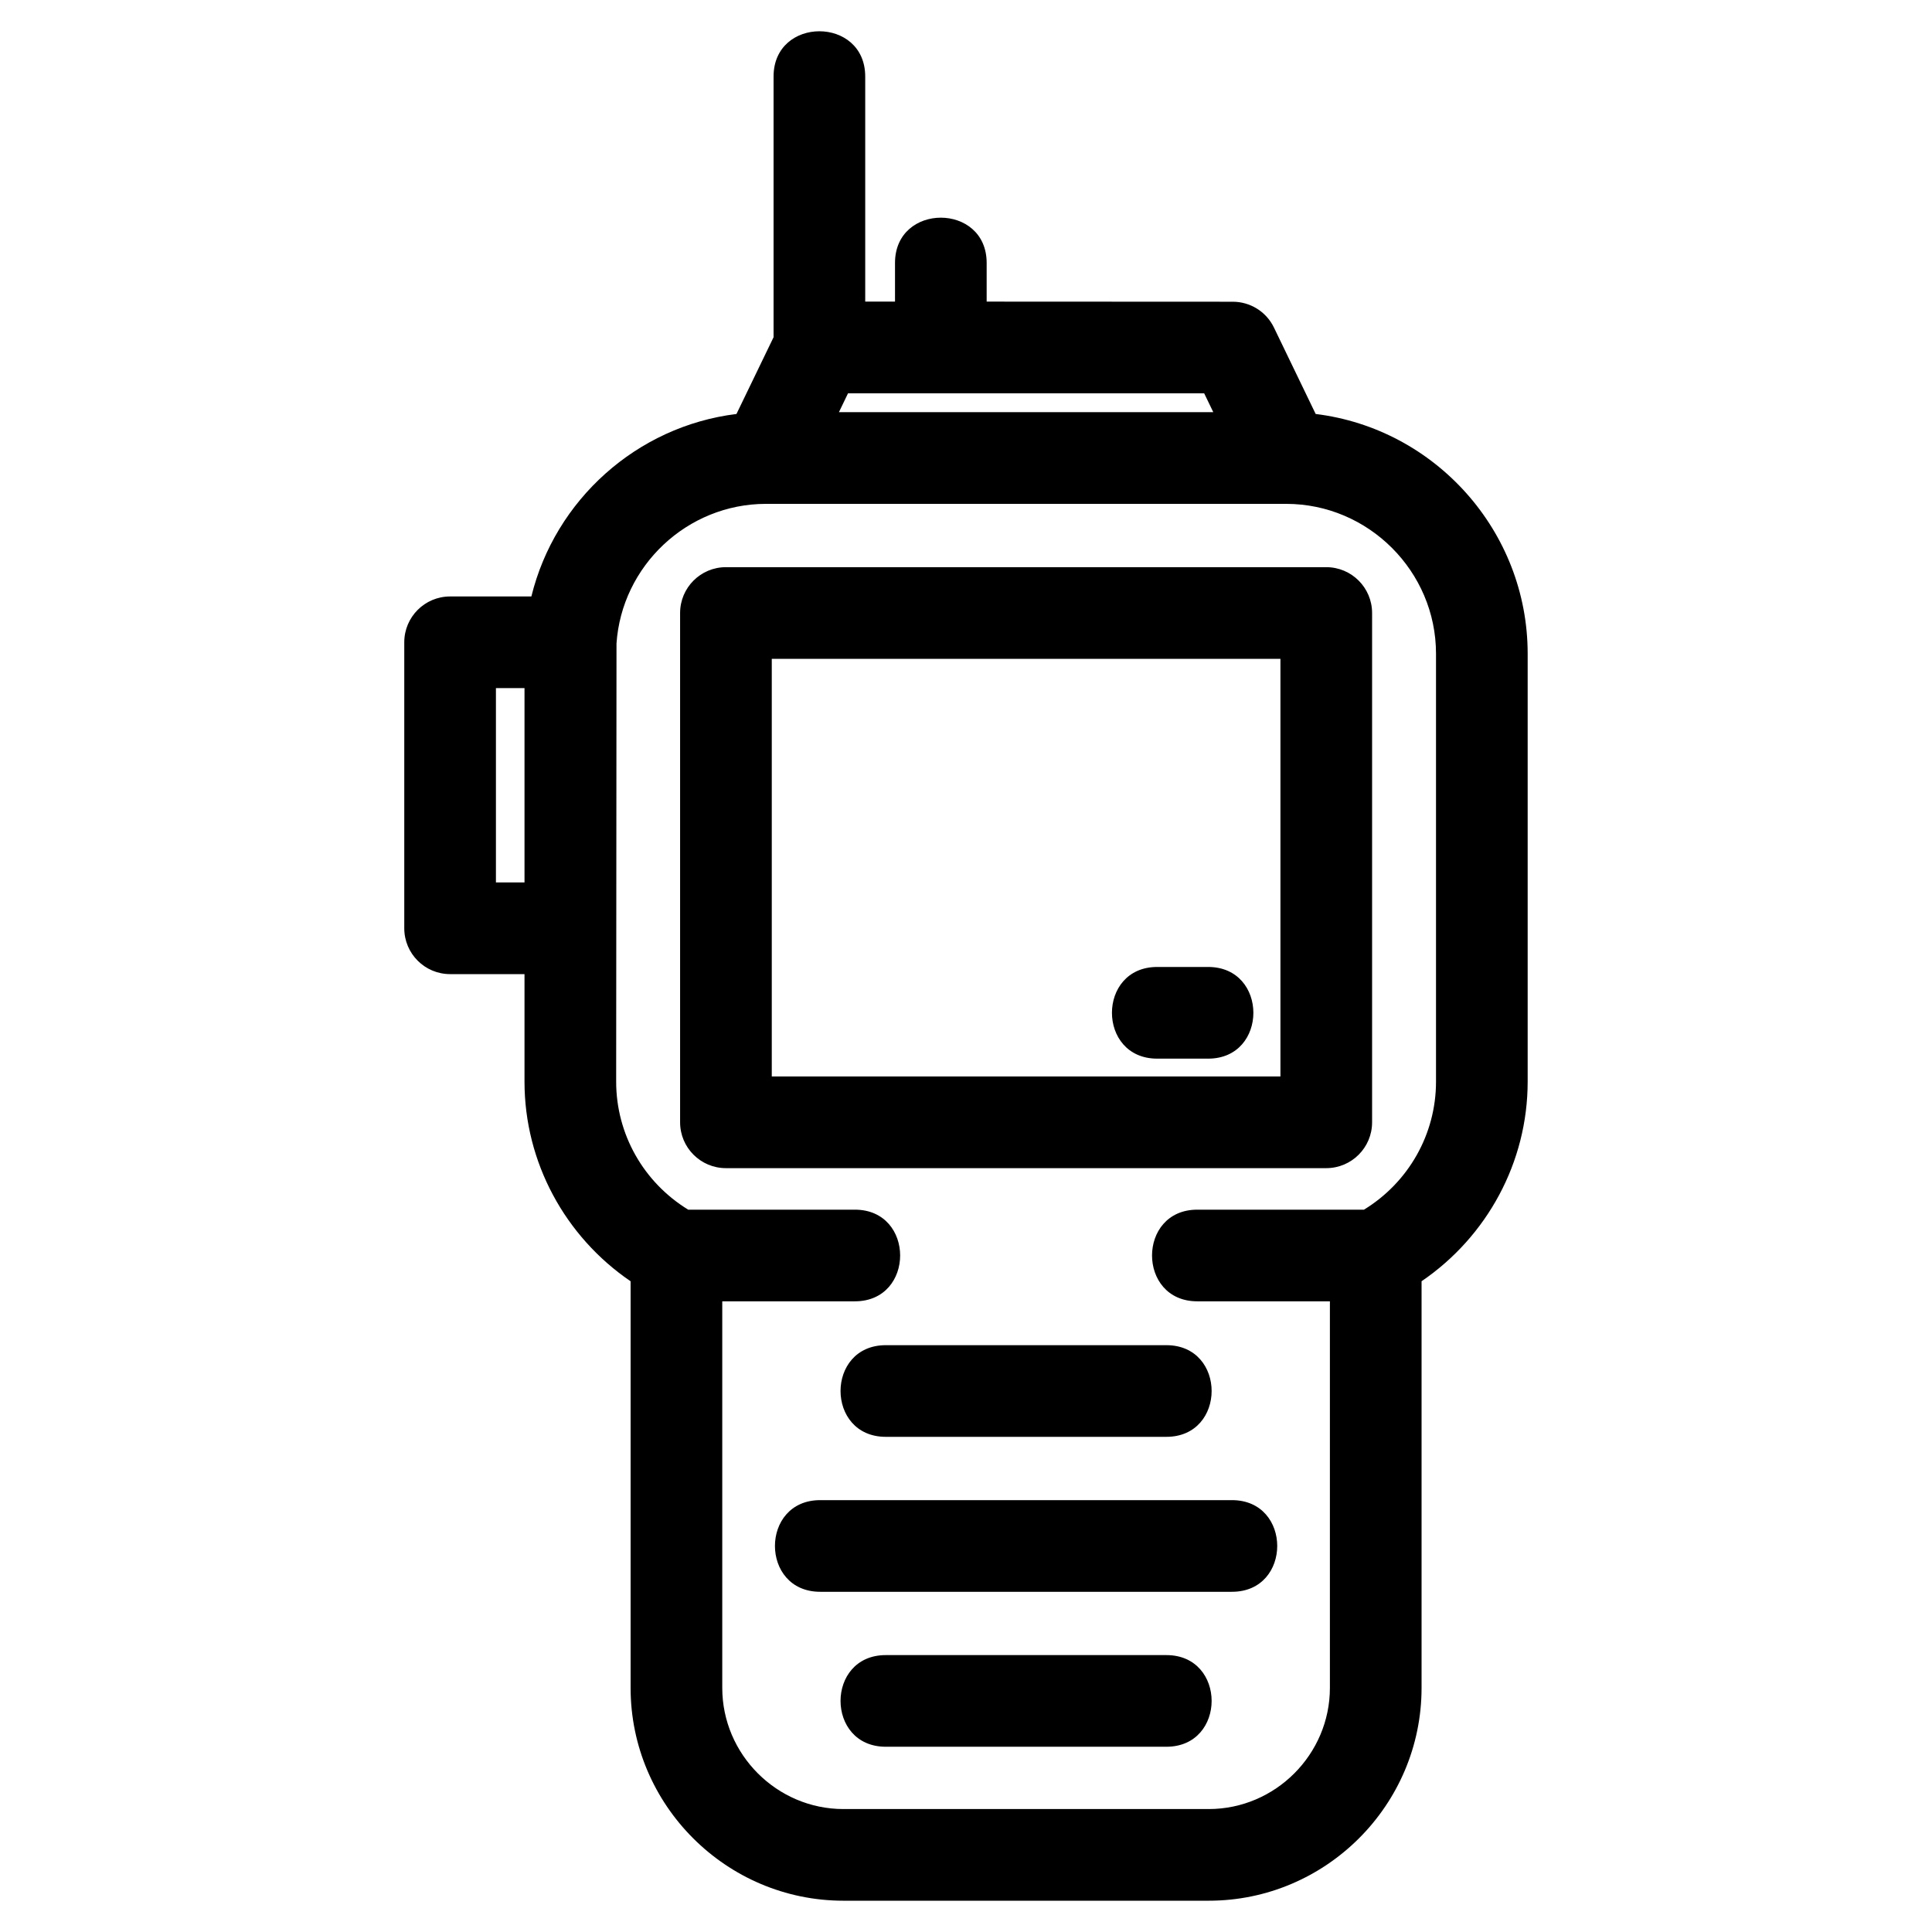 <?xml version="1.0" encoding="UTF-8"?>
<!-- Uploaded to: SVG Repo, www.svgrepo.com, Generator: SVG Repo Mixer Tools -->
<svg fill="#000000" width="800px" height="800px" version="1.1" viewBox="144 144 512 512" xmlns="http://www.w3.org/2000/svg">
 <path d="m520.73 483.55v107.75c0 31.043-25.348 56.406-56.398 56.406h-96.809c-31.051 0-56.406-25.359-56.406-56.406v-107.75c-17.34-11.816-28.117-31.508-28.117-52.895v-28.504h-19.719c-6.707 0-12.145-5.438-12.145-12.145v-75.793c0-6.707 5.438-12.145 12.145-12.145h21.539c6.273-25.605 27.957-45.109 54.352-48.359l9.832-20.34v-69.086c0-15.996 24.289-15.996 24.289 0v59.648h7.894v-10.254c0-15.988 24.289-15.988 24.289 0v10.254l65.223 0.031c4.504 0 8.824 2.523 10.914 6.848l11.055 22.898c31.734 3.902 56.18 31.109 56.18 63.523v113.42c0 21.387-10.781 41.078-28.121 52.895zm-154.41-230.32h99.215l-2.422-5.004h-94.375l-2.414 5.004zm-83.32 124.63v-51.504h-7.574v51.504zm24.379-63.254-0.09 116.05c0 13.906 7.254 26.672 19.09 33.918h44.172c15.996 0 15.996 24.289 0 24.289h-35.145v102.44c0 17.637 14.477 32.113 32.113 32.113h96.809c17.633 0 32.109-14.477 32.109-32.113v-102.44h-35.145c-15.988 0-15.988-24.289 0-24.289h44.176c11.828-7.242 19.09-20.02 19.09-33.918v-113.42c0-21.816-17.895-39.707-39.707-39.707h-137.86c-20.875 0-38.258 16.422-39.617 37.082zm71.363 292.3c-15.988 0-15.988-24.289 0-24.289h74.363c15.988 0 15.988 24.289 0 24.289zm-17.383-41.066c-15.988 0-15.988-24.289 0-24.289h109.13c15.988 0 15.988 24.289 0 24.289zm17.383-41.066c-15.988 0-15.988-24.289 0-24.289h74.363c15.988 0 15.988 24.289 0 24.289zm85.426-124.52c15.988 0 15.988 24.297 0 24.297h-13.5c-15.988 0-15.988-24.297 0-24.297zm-127.79-105.95h159.09c6.711 0 12.152 5.438 12.152 12.145v134.97c0 6.711-5.438 12.152-12.152 12.152h-159.09c-6.707 0-12.145-5.438-12.145-12.152v-134.97c0-6.707 5.438-12.145 12.145-12.145zm146.95 24.289h-134.8v110.68h134.8z"/>
</svg>